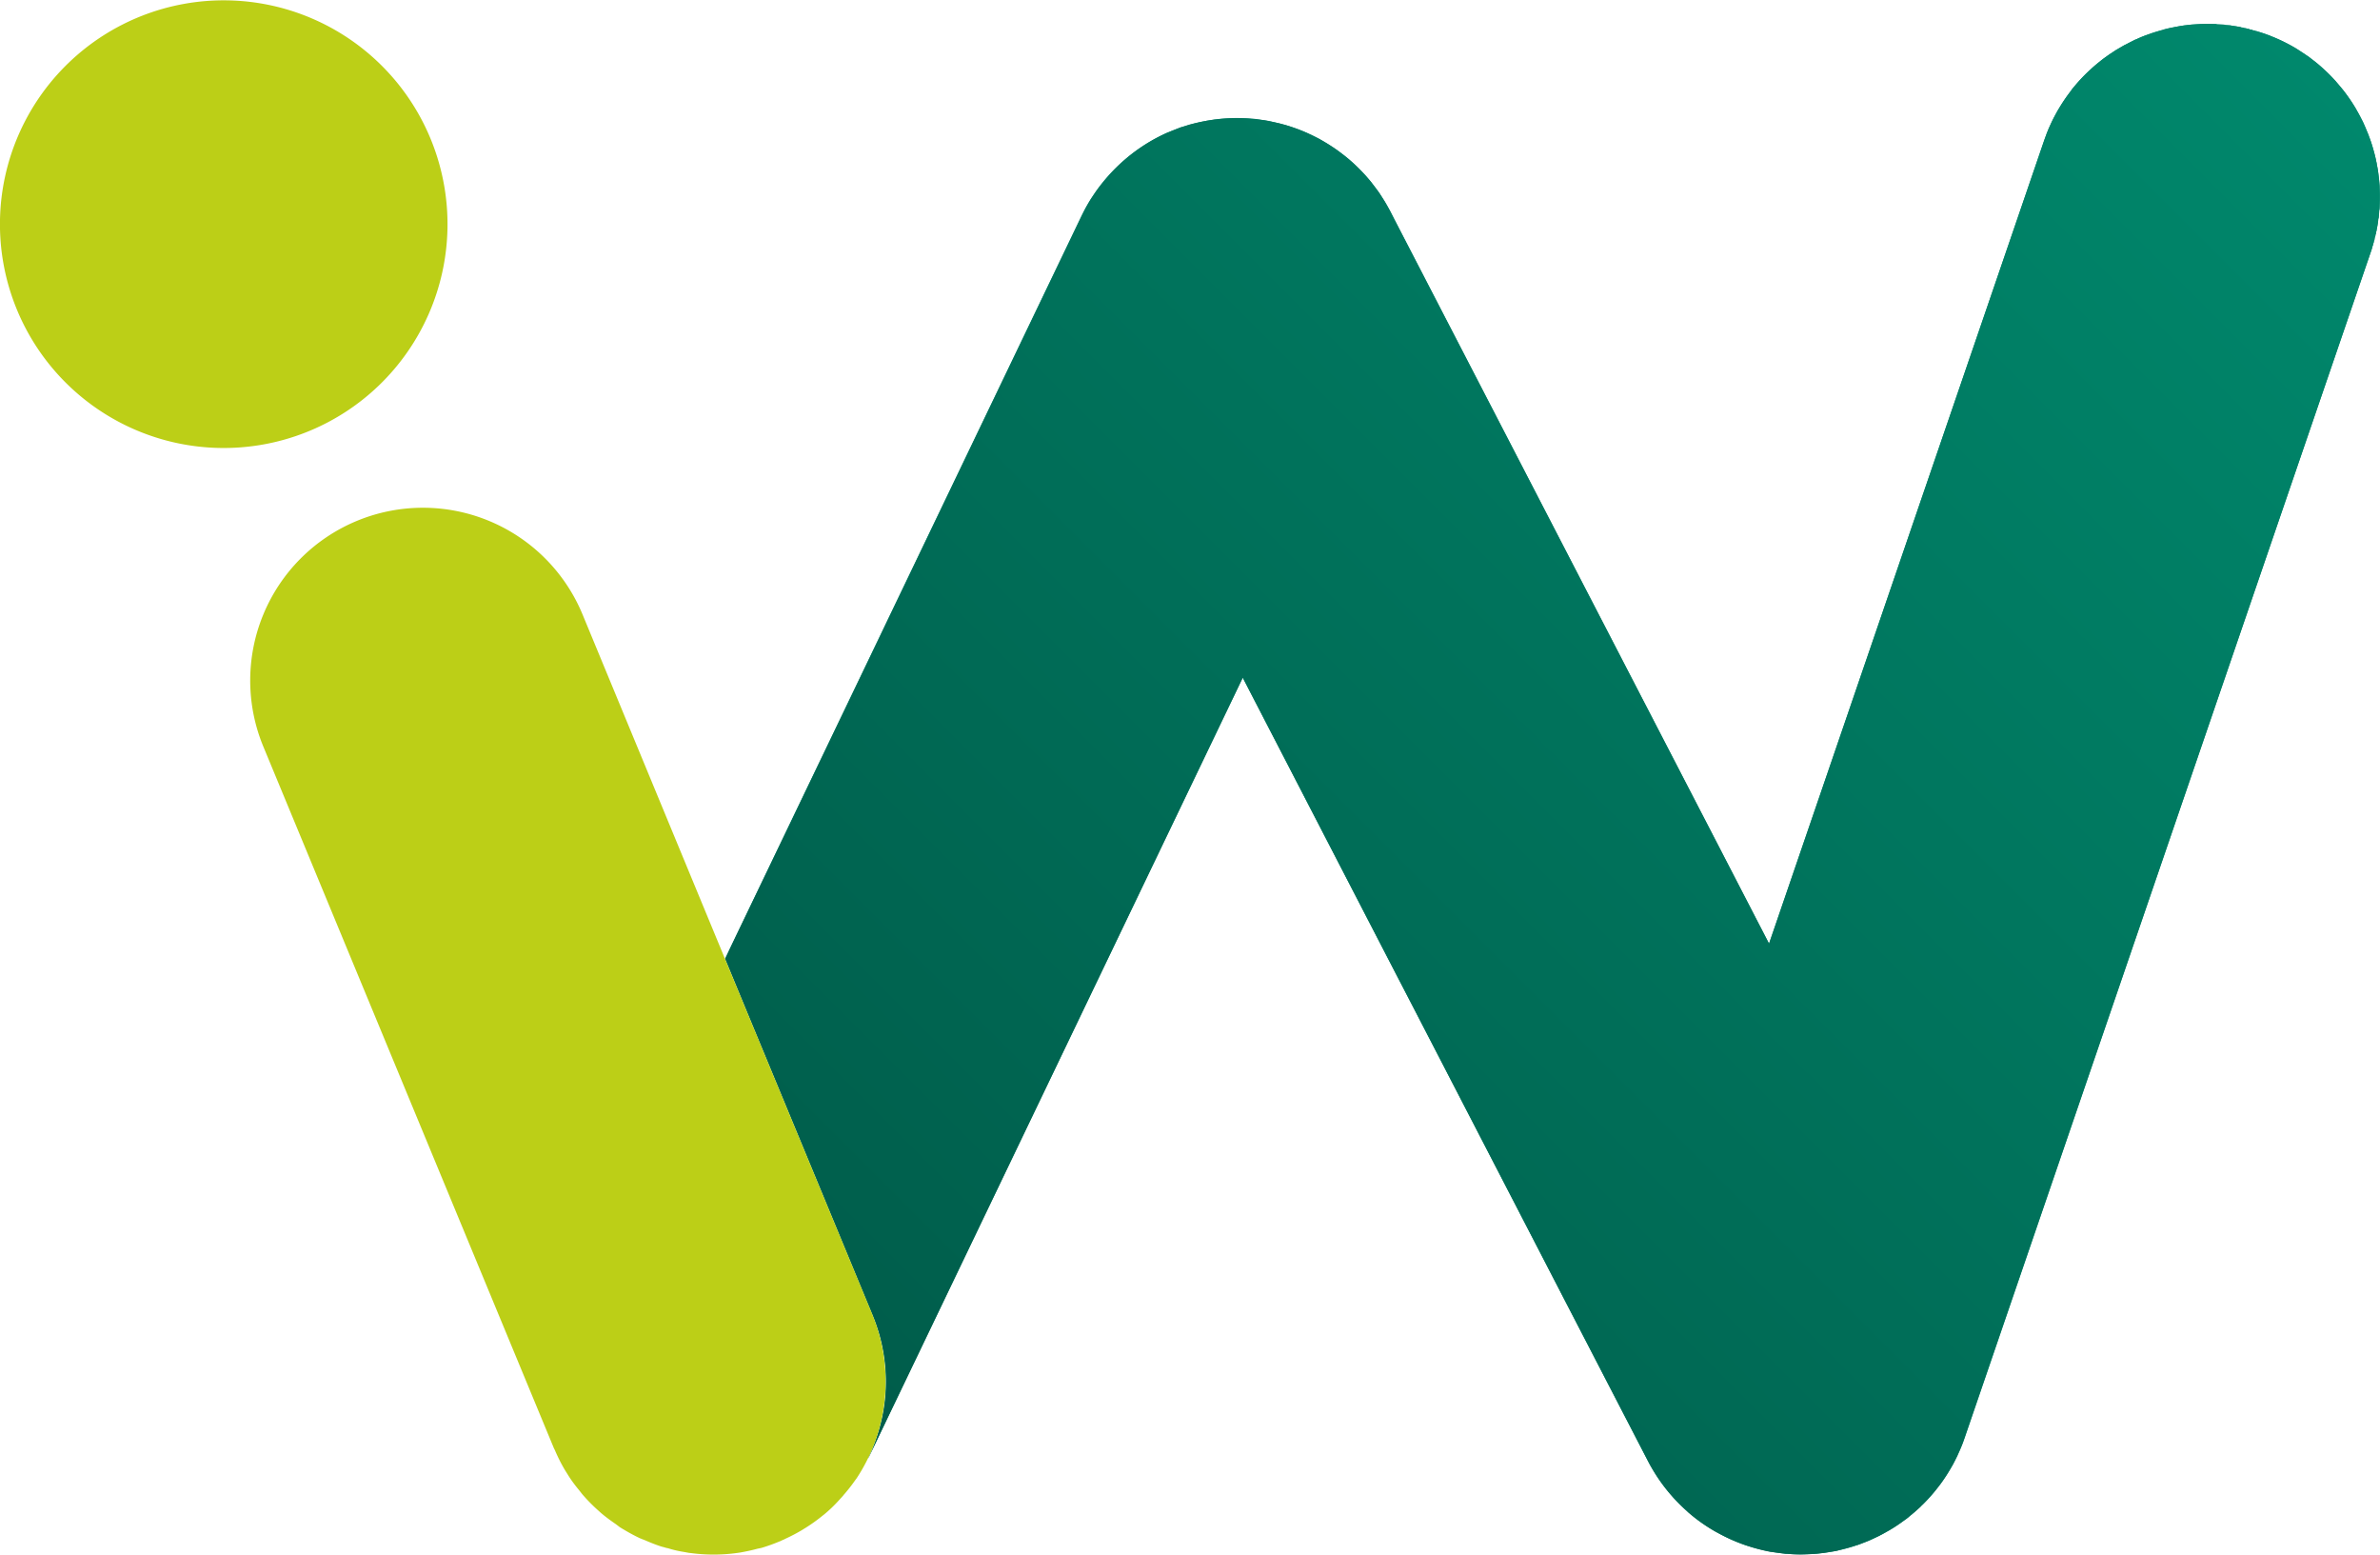 <svg clip-rule="evenodd" fill-rule="evenodd" height="902" image-rendering="optimizeQuality" shape-rendering="geometricPrecision" text-rendering="geometricPrecision" viewBox="0 0 1382.9 902.9" width="1381" xmlns="http://www.w3.org/2000/svg" xmlns:xlink="http://www.w3.org/1999/xlink"><linearGradient id="a" gradientUnits="userSpaceOnUse" x1="1339.4" x2="512.7" y1="29" y2="855.7"><stop offset="0" stop-color="#00886c"/><stop offset="1" stop-color="#005c4a"/></linearGradient><linearGradient id="b" gradientUnits="userSpaceOnUse" x1="1339.4" x2="512.7" xlink:href="#a" y1="29" y2="855.7"/><linearGradient id="c" gradientUnits="userSpaceOnUse" x1="1339.4" x2="512.9" xlink:href="#a" y1="29.4" y2="855.7"/><path d="m260 132.6a130 130 0 1 0 -260-5.1 130 130 0 0 0 260 5.1zm141.3 769.4-3.7-.7c1.2.2 2.4.5 3.7.6zm51.6-6.7 1.1-.6a98.1 98.1 0 0 1 -1.1.5zm-64.9 3.9-3.8-1.1 3.9 1zm-13.6-4.8-2.8-1.2 2.8 1.1zm-36.1-26.7-1.8-2.3zm22.2 19.3-2.7-1.9 2.7 2zm-30.8-31-1.2-1.8zm19.6 22.7-2-1.8z" fill="#bccf17" fill-rule="nonzero"/><path d="m1315 19.2c-52.3-18-109.4 10-127.3 62.4l-159.8 466.4-220-425.3a100.3 100.3 0 0 0 -89.1-54.2h-1.5c-38 .5-72.5 22.6-89 56.9l-207 431.3 85.9 207.5a100 100 0 0 1 -3 83l.7-1.2 217.2-452.5 235.5 455.2a100.4 100.4 0 0 0 184-13.6l235.8-688.5c18-52.4-10-109.4-62.3-127.4z" fill="#00886c" fill-rule="nonzero"/><path d="m1038 902.5h-.2l-9-1.2h-.2c-4.5-.9-8.8-2-13-3.4h-.1l-1.2-.4c-5.8-2-11.4-4.5-16.7-7.5h-.1a97.4 97.4 0 0 1 -17-12v-.1a100.5 100.5 0 0 1 -21.2-26.2l-.1-.1-1.6-3-51.8-100-6.3-12.2-6.2-12-74.7-144.4-6.3-12.1-87.2-168.6-3-5.8-217.1 452.5-.7 1.2a100.7 100.7 0 0 0 3-83l-11.5-27.8-22.1-53.4-39.3-94.7-13-31.5 3.4-7.3 5-10.4 80.6-167.7 5-10.5 5-10.4 75.5-157.3 5-10.4 27.6-57.4 2.4-4.8 1.7-3 1.2-2 3.4-5a117.3 117.3 0 0 1 6.3-7.9 99.9 99.9 0 0 1 23.1-19.7c3.9-2.4 7.9-4.5 12-6.3h.1l7.5-3 1.2-.3 4.1-1.3h.1c3-.8 6-1.5 9-2h.2v-.1l5.1-.8h.3c3.6-.5 7.3-.7 11-.8h1.5c3 0 6 .1 8.8.4h.1c1.2 0 2.5.2 3.7.4h.1l2.8.4h.2l2.3.4h.1l5.7 1.3h.1l1.6.4 3 .8c4.6 1.4 9 3 13.3 5l.8.4h.1l5 2.5c3.9 2.2 7.6 4.5 11.2 7.1l1.7 1.3 1.6 1.2 2.5 2v.1h.1a106.2 106.2 0 0 1 13.7 14.1v.1l3.8 5 .8 1.2.8 1.3 2.1 3.3 1.7 3 1.4 2.5 2.3 4.6 93.6 180.8 93.5 180.6 30.7 59.4 34.8-101.5 51.3-149.8 35.9-104.7 37.8-110.4 1-2.7.7-2h.1v-.2l.8-2 2.1-4.6.4-.8.4-.8 2.5-4.6 1.3-2.1a95.6 95.6 0 0 1 6.6-9.5v-.3l1.7-2c3-3.6 6.2-7 9.6-10l.4-.4c2.3-2.1 4.7-4 7.1-5.9l4.1-2.9h.1l1.2-.8 1.3-.9 5-2.9.7-.4h.2l5.7-3h.1l.8-.3c1.7-.8 3.3-1.5 5-2.1l1.1-.4h.2c2.5-1 5-1.7 7.5-2.4l1.5-.4h.2v-.2a98 98 0 0 1 5.1-1.2h.3l1.8-.4h.3c1.6-.4 3.3-.6 5-.9h.4l3.3-.4 7.4-.4h3.7l3.6.1v.3h3.9l1 .1v.3h2.7l2.8.5c.7 0 1.4.2 2 .3h.4l1.3.3v.2h.8l1 .2v.2h1l.6.2v.2h1.1l.5.2v.3h1.1l.6.1v.3h1l.7.2v.2h.7l1 .3v.1h.3l1.3.4 1.3.4 3.3 1.2h.1l2 .9h.1a101 101 0 0 1 14 7v.1h.1l6.2 4.1h.1l5.4 4.2c3.9 3.3 7.5 6.7 10.8 10.4l.4.5 3.8 4.5a98.1 98.1 0 0 1 7.9 11.6v.2c.8 1.2 1.4 2.4 2.1 3.7l.4.8 1.3 2.5 1.6 3.7v.1l1.7 4v.2c1 2.4 1.8 4.9 2.5 7.4v.1c.7 2.2 1.2 4.3 1.7 6.5v.2l.4 1.8v.3l.4 2c.4 2 .6 4 .8 5.9v.4h.1l.4 4.4v12.5l-.1 1.5h-.4v3.3c0 .5 0 1.1-.2 1.7h-.2v1.5a79 79 0 0 1 -.7 4.3h-.1v.6l-.2 1h-.2v1l-.2.8h-.2v1l-.2.6h-.3v1.8h-.4v1l-.2.7h-.2v.8l-.2.8h-.2v.6l-.3 1.1h-.1v.3l-.7 2-235.9 688.3-.8 2.3v.1c-.9 2.4-1.9 4.7-3 7l-.3.8v.1l-2.5 5-1.7 2.9a99.4 99.4 0 0 1 -5.4 8.3l-1.3 1.7-1.6 2v.1l-1.7 2a98.1 98.1 0 0 1 -5.8 6.3l-.4.4h-.1l-.4.4-.4.5-.4.4-3.7 3.3h-.1c-.8.8-1.6 1.4-2.5 2v.2l-2 1.6h-.1l-2.8 2h-.1v.1a90.7 90.7 0 0 1 -5 3.3l-2 1.2h-.1l-3 1.7-.7.4-.8.4h-.1l-.7.5h-.1l-6.2 2.9-4.2 1.6-1.2.5h-.1l-1 .4h-.3a91 91 0 0 1 -8.3 2.4l-3.7 1-4.6.7-3 .5h-.4l-3.4.4h-.4l-1 .1-7.5.3c-2.9 0-5.7-.1-8.6-.4z" fill="url(#c)"/><g fill="url(#b)"><path d="m468.5 887-3 1.9z"/><path d="m478.6 879.7-.4.4z"/><path d="m497.8 858.4-1 1.5z"/></g><path d="m490 868.5-2.4 2.6 2.3-2.6z" fill="url(#a)"/><path d="m371 893 .6.2a100.6 100.6 0 0 1 -.5-.2z" fill="url(#b)"/><path d="m457 893.3-3 1.4z" fill="url(#b)"/><path d="m442.5 898.9-2.3.5z" fill="url(#b)"/><path d="m507.2 764.2-86-207.5-82.7-199.9a100.3 100.3 0 0 0 -185.5 76.7l168.8 407.5.6 1.2c1.8 4.2 3.8 8.2 6.1 12l1.2 1.9c2 3.3 4.3 6.4 6.8 9.4l1.8 2.3a99 99 0 0 0 9 9.2l2 1.8c2.7 2.3 5.6 4.4 8.5 6.4l2.7 2c3.6 2.2 7.3 4.3 11.1 6.1l2.8 1.1c3.2 1.4 6.4 2.7 9.8 3.8l3.9 1c3.1 1 6.3 1.7 9.5 2.2 1.2.2 2.4.5 3.7.6a100.5 100.5 0 0 0 28.8-.3c3.4-.6 6.7-1.3 10-2.2l2.4-.5c4-1.2 7.8-2.6 11.5-4.2l3-1.4c2.8-1.3 5.7-2.8 8.4-4.4l3.1-1.9a100 100 0 0 0 9.7-7l.4-.3c3.2-2.6 6.2-5.5 9-8.6l2.3-2.6c2.4-2.7 4.7-5.6 6.8-8.6l1.1-1.5a102 102 0 0 0 9.4-94.2z" fill="#bccf17" fill-rule="nonzero"/></svg>